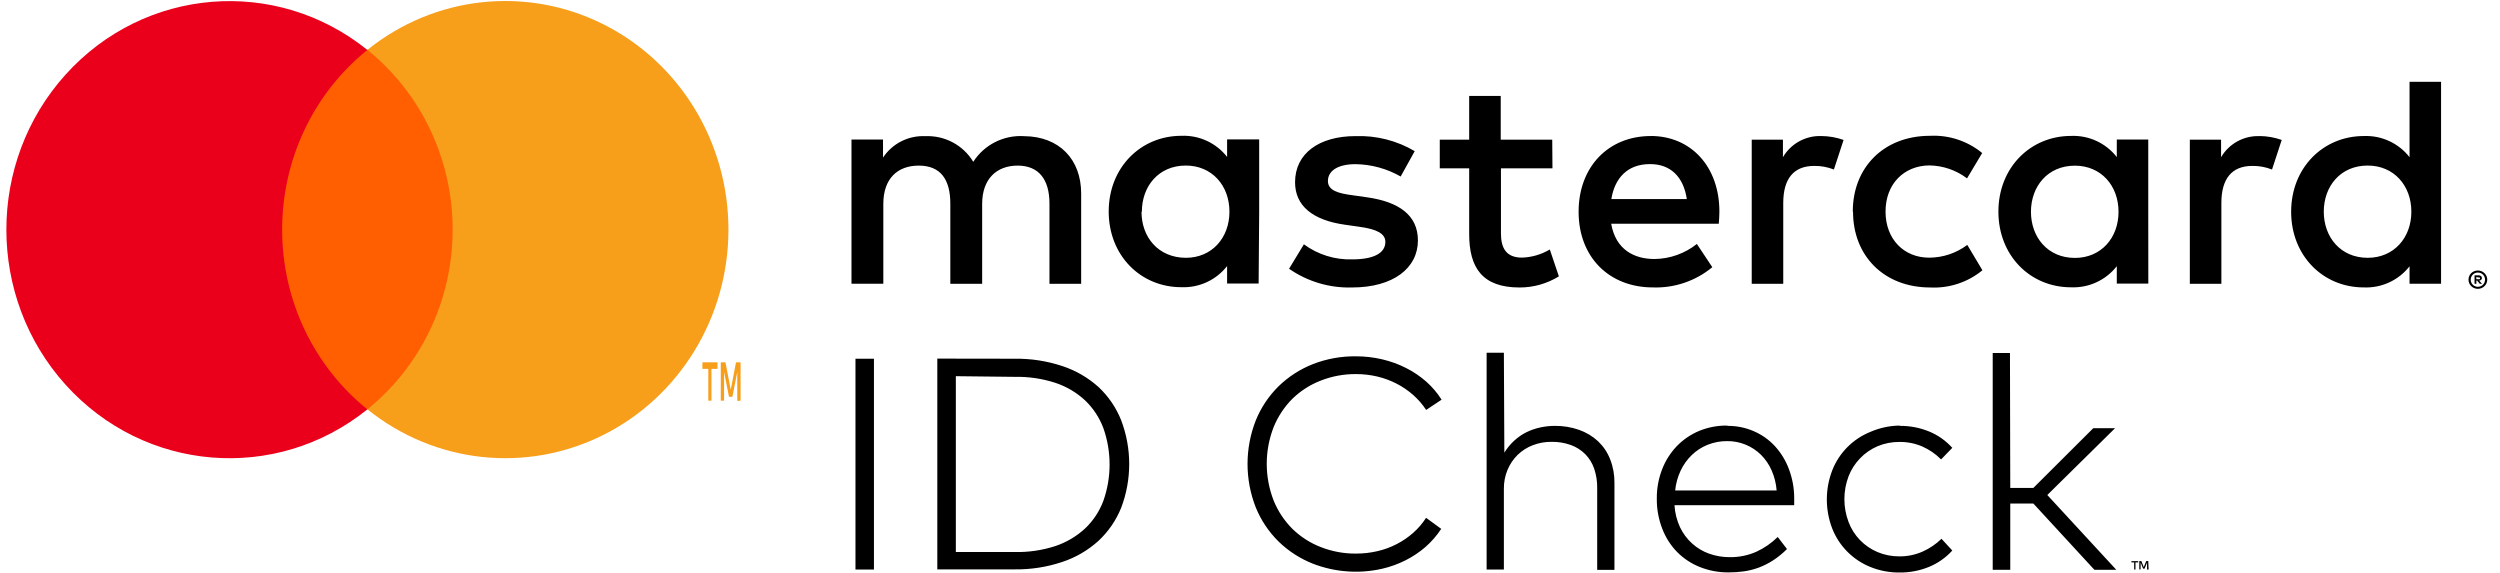 <?xml version="1.0" encoding="UTF-8"?>
<svg width="131px" height="30px" viewBox="0 0 131 30" version="1.1" xmlns="http://www.w3.org/2000/svg" xmlns:xlink="http://www.w3.org/1999/xlink">
    <title>0984323E-4FFE-4A45-8EFF-B075C0708F9E</title>
    <g id="Dektop_View" stroke="none" stroke-width="1" fill="none" fill-rule="evenodd">
        <g id="get-started" transform="translate(-706, -567)" fill-rule="nonzero">
            <g id="Group-12" transform="translate(0, 122)">
                <g id="Group-5" transform="translate(297, 432)">
                    <g id="Group-2" transform="translate(186.667, 2)">
                        <g id="Mastercard" transform="translate(222.667, 11.053)">
                            <path d="M45.461,29.789 L44.493,29.789 L44.493,18.744 L45.461,18.744 L45.461,29.789 Z M52.834,18.744 C53.683,18.732 54.528,18.862 55.333,19.129 C56.038,19.361 56.686,19.737 57.236,20.234 C57.752,20.72 58.155,21.312 58.416,21.969 C58.977,23.447 58.977,25.077 58.416,26.554 C58.15,27.214 57.742,27.808 57.22,28.293 C56.67,28.789 56.022,29.165 55.317,29.397 C54.513,29.664 53.669,29.795 52.821,29.782 L48.781,29.782 L48.781,18.738 L52.834,18.744 Z M49.752,19.659 L49.752,28.873 L52.834,28.873 C53.561,28.89 54.284,28.783 54.975,28.558 C55.555,28.362 56.087,28.046 56.535,27.63 C56.959,27.224 57.284,26.728 57.487,26.179 C57.916,24.953 57.916,23.618 57.487,22.392 C57.283,21.842 56.958,21.345 56.535,20.937 C56.088,20.52 55.556,20.204 54.975,20.01 C54.284,19.785 53.56,19.679 52.834,19.694 L49.752,19.659 Z M70.715,18.618 C71.179,18.617 71.642,18.67 72.094,18.776 C72.527,18.877 72.947,19.03 73.344,19.23 C73.725,19.422 74.08,19.662 74.4,19.943 C74.712,20.219 74.983,20.538 75.205,20.89 L74.397,21.427 C74.206,21.137 73.978,20.874 73.718,20.644 C73.456,20.413 73.166,20.215 72.855,20.054 C72.534,19.888 72.193,19.762 71.84,19.678 C71.473,19.591 71.096,19.548 70.718,19.549 C70.087,19.544 69.462,19.66 68.875,19.89 C68.322,20.103 67.818,20.425 67.394,20.836 C66.968,21.262 66.631,21.769 66.405,22.326 C65.923,23.564 65.923,24.937 66.405,26.176 C66.632,26.734 66.969,27.242 67.397,27.668 C67.822,28.08 68.325,28.402 68.878,28.615 C69.465,28.845 70.09,28.961 70.721,28.955 C71.097,28.956 71.471,28.914 71.837,28.829 C72.189,28.749 72.529,28.625 72.849,28.46 C73.161,28.3 73.452,28.102 73.715,27.87 C73.976,27.639 74.205,27.374 74.393,27.081 L75.186,27.659 C74.956,28.009 74.68,28.327 74.365,28.605 C74.046,28.881 73.695,29.116 73.318,29.306 C72.927,29.503 72.512,29.653 72.085,29.751 C70.879,30.024 69.619,29.931 68.466,29.486 C67.793,29.221 67.179,28.825 66.661,28.321 C66.147,27.813 65.741,27.207 65.469,26.538 C64.893,25.071 64.893,23.443 65.469,21.976 C65.741,21.306 66.146,20.698 66.661,20.19 C67.179,19.686 67.793,19.29 68.466,19.025 C69.181,18.747 69.944,18.609 70.711,18.618 L70.715,18.618 Z M78.494,23.667 C78.636,23.433 78.811,23.22 79.014,23.036 C79.204,22.861 79.417,22.713 79.648,22.597 C79.88,22.484 80.125,22.399 80.378,22.345 C80.628,22.29 80.883,22.263 81.139,22.263 C81.571,22.258 82,22.329 82.408,22.471 C82.777,22.6 83.116,22.803 83.403,23.067 C83.682,23.333 83.899,23.656 84.038,24.014 C84.193,24.41 84.269,24.832 84.263,25.257 L84.263,29.807 L83.359,29.807 L83.359,25.513 C83.364,25.17 83.31,24.828 83.2,24.503 C83.103,24.218 82.943,23.958 82.731,23.743 C82.519,23.531 82.262,23.368 81.979,23.266 C81.654,23.15 81.31,23.093 80.965,23.099 C80.63,23.096 80.297,23.156 79.985,23.276 C79.689,23.389 79.419,23.561 79.192,23.78 C78.965,24.004 78.785,24.27 78.662,24.563 C78.53,24.879 78.465,25.218 78.469,25.56 L78.469,29.789 L77.565,29.789 L77.565,18.429 L78.469,18.429 L78.494,23.667 Z M90.187,22.263 C90.663,22.259 91.134,22.354 91.57,22.544 C91.987,22.725 92.362,22.99 92.67,23.323 C92.989,23.673 93.238,24.08 93.403,24.522 C93.587,25.01 93.682,25.528 93.682,26.049 C93.682,26.119 93.682,26.183 93.682,26.242 C93.682,26.301 93.682,26.36 93.682,26.418 L87.409,26.418 C87.432,26.817 87.53,27.208 87.697,27.57 C87.85,27.894 88.066,28.185 88.332,28.425 C88.591,28.66 88.894,28.841 89.223,28.959 C89.568,29.082 89.932,29.144 90.298,29.142 C90.78,29.15 91.259,29.053 91.7,28.858 C92.115,28.667 92.494,28.405 92.819,28.085 L93.304,28.716 C93.084,28.938 92.841,29.137 92.578,29.309 C92.342,29.462 92.09,29.589 91.827,29.688 C91.575,29.782 91.313,29.848 91.046,29.886 C90.781,29.923 90.512,29.941 90.244,29.94 C89.728,29.945 89.217,29.85 88.738,29.659 C88.291,29.482 87.886,29.214 87.548,28.873 C87.206,28.523 86.941,28.106 86.768,27.649 C86.573,27.146 86.476,26.611 86.483,26.071 C86.477,25.544 86.573,25.02 86.765,24.528 C86.941,24.076 87.205,23.663 87.542,23.313 C87.875,22.973 88.274,22.703 88.715,22.521 C89.181,22.332 89.681,22.239 90.184,22.247 L90.187,22.263 Z M90.187,23.061 C89.83,23.056 89.475,23.122 89.144,23.254 C88.836,23.378 88.555,23.56 88.316,23.79 C88.073,24.025 87.876,24.302 87.732,24.607 C87.578,24.936 87.481,25.288 87.444,25.649 L92.762,25.649 C92.735,25.285 92.646,24.929 92.499,24.595 C92.366,24.29 92.177,24.013 91.941,23.777 C91.47,23.313 90.831,23.055 90.168,23.061 L90.187,23.061 Z M99.216,22.263 C99.745,22.258 100.269,22.359 100.757,22.559 C101.22,22.75 101.633,23.042 101.966,23.414 L101.379,24.02 C101.097,23.737 100.765,23.508 100.399,23.345 C100.018,23.181 99.606,23.099 99.191,23.105 C98.8,23.102 98.412,23.178 98.052,23.329 C97.707,23.476 97.395,23.691 97.136,23.96 C96.872,24.233 96.666,24.555 96.53,24.907 C96.239,25.678 96.239,26.528 96.53,27.299 C96.797,28.011 97.348,28.582 98.052,28.877 C98.412,29.028 98.8,29.104 99.191,29.101 C99.612,29.105 100.03,29.019 100.415,28.848 C100.781,28.685 101.114,28.458 101.401,28.179 L101.966,28.795 C101.63,29.166 101.215,29.458 100.751,29.65 C100.264,29.85 99.74,29.951 99.213,29.946 C98.685,29.953 98.161,29.854 97.672,29.656 C96.755,29.285 96.033,28.556 95.674,27.64 C95.298,26.66 95.298,25.577 95.674,24.598 C96.032,23.679 96.754,22.949 97.672,22.578 C98.154,22.368 98.674,22.255 99.2,22.247 L99.216,22.263 Z M105.004,25.513 L106.215,25.513 L109.355,22.383 L110.497,22.383 L106.945,25.885 L110.56,29.804 L109.412,29.804 L106.215,26.333 L105.004,26.333 L105.004,29.804 L104.084,29.804 L104.084,18.445 L104.988,18.445 L105.004,25.513 Z M56.319,14.819 L56.319,10.086 C56.319,8.3 55.175,7.097 53.332,7.082 C52.263,7.013 51.241,7.528 50.665,8.426 C50.139,7.554 49.177,7.039 48.156,7.082 C47.269,7.039 46.424,7.466 45.936,8.205 L45.936,7.258 L44.284,7.258 L44.284,14.813 L45.952,14.813 L45.952,10.632 C45.952,9.319 46.682,8.625 47.811,8.625 C48.94,8.625 49.463,9.335 49.463,10.616 L49.463,14.819 L51.131,14.819 L51.131,10.632 C51.131,9.319 51.892,8.625 52.99,8.625 C54.087,8.625 54.658,9.335 54.658,10.616 L54.658,14.819 L56.319,14.819 Z M81.003,7.265 L78.304,7.265 L78.304,4.974 L76.651,4.974 L76.651,7.265 L75.11,7.265 L75.11,8.767 L76.651,8.767 L76.651,12.213 C76.651,13.967 77.333,15.011 79.287,15.011 C80.017,15.014 80.732,14.811 81.351,14.428 L80.876,13.02 C80.432,13.283 79.929,13.43 79.414,13.446 C78.589,13.446 78.316,12.941 78.316,12.184 L78.316,8.767 L81.015,8.767 L81.003,7.265 Z M95.093,7.075 C94.272,7.052 93.505,7.477 93.092,8.183 L93.092,7.265 L91.456,7.265 L91.456,14.819 L93.108,14.819 L93.108,10.584 C93.108,9.322 93.647,8.641 94.728,8.641 C95.082,8.635 95.434,8.7 95.762,8.83 L96.27,7.28 C95.892,7.146 95.494,7.077 95.093,7.075 L95.093,7.075 Z M73.797,7.867 C72.862,7.314 71.786,7.041 70.699,7.079 C68.777,7.079 67.527,7.994 67.527,9.496 C67.527,10.729 68.447,11.487 70.147,11.723 L70.924,11.834 C71.828,11.96 72.259,12.197 72.259,12.623 C72.259,13.206 71.656,13.538 70.527,13.538 C69.617,13.567 68.723,13.289 67.99,12.749 L67.213,14.03 C68.175,14.699 69.328,15.043 70.502,15.011 C72.693,15.011 73.965,13.983 73.965,12.547 C73.965,11.219 72.963,10.524 71.314,10.288 L70.537,10.177 C69.823,10.083 69.249,9.941 69.249,9.436 C69.249,8.883 69.788,8.549 70.696,8.549 C71.527,8.561 72.341,8.784 73.061,9.196 L73.797,7.867 Z M118.051,7.079 C117.23,7.055 116.462,7.48 116.05,8.186 L116.05,7.265 L114.413,7.265 L114.413,14.819 L116.066,14.819 L116.066,10.584 C116.066,9.322 116.605,8.641 117.686,8.641 C118.04,8.635 118.391,8.7 118.72,8.83 L119.228,7.28 C118.85,7.146 118.452,7.077 118.051,7.075 L118.051,7.079 Z M96.765,11.045 C96.765,13.336 98.369,15.011 100.814,15.011 C101.806,15.06 102.78,14.738 103.545,14.109 L102.752,12.78 C102.176,13.212 101.475,13.447 100.754,13.449 C99.435,13.449 98.468,12.484 98.468,11.032 C98.468,9.581 99.438,8.631 100.754,8.615 C101.472,8.623 102.168,8.861 102.739,9.294 L103.532,7.965 C102.767,7.336 101.793,7.014 100.802,7.063 C98.357,7.063 96.752,8.738 96.752,11.029 L96.765,11.045 Z M112.235,11.045 L112.235,7.258 L110.586,7.258 L110.586,8.177 C110.014,7.443 109.12,7.03 108.188,7.069 C106.06,7.069 104.382,8.729 104.382,11.036 C104.382,13.342 106.05,15.002 108.188,15.002 C109.12,15.041 110.014,14.628 110.586,13.894 L110.586,14.809 L112.238,14.809 L112.235,11.045 Z M106.088,11.045 C106.088,9.717 106.961,8.628 108.391,8.628 C109.758,8.628 110.677,9.672 110.677,11.045 C110.677,12.418 109.758,13.462 108.391,13.462 C106.961,13.462 106.088,12.37 106.088,11.045 Z M86.166,7.075 C83.946,7.075 82.385,8.688 82.385,11.042 C82.385,13.443 84.006,15.008 86.277,15.008 C87.41,15.048 88.519,14.67 89.391,13.948 L88.582,12.73 C87.952,13.232 87.17,13.51 86.362,13.519 C85.297,13.519 84.329,13.03 84.092,11.67 L89.73,11.67 C89.746,11.465 89.762,11.26 89.762,11.039 C89.762,8.685 88.284,7.072 86.156,7.072 L86.166,7.075 Z M86.134,8.546 C87.2,8.546 87.881,9.208 88.056,10.379 L84.101,10.379 C84.275,9.287 84.941,8.546 86.118,8.546 L86.134,8.546 Z M127.578,11.042 L127.578,4.232 L125.926,4.232 L125.926,8.183 C125.354,7.449 124.46,7.036 123.528,7.075 C121.4,7.075 119.722,8.735 119.722,11.042 C119.722,13.348 121.391,15.008 123.528,15.008 C124.46,15.047 125.354,14.635 125.926,13.901 L125.926,14.816 L127.578,14.816 L127.578,11.042 Z M129.509,14.122 C129.575,14.121 129.639,14.134 129.7,14.159 C129.758,14.184 129.81,14.219 129.855,14.264 C129.899,14.307 129.935,14.358 129.96,14.415 C130.011,14.534 130.011,14.669 129.96,14.787 C129.935,14.844 129.899,14.895 129.855,14.939 C129.81,14.983 129.757,15.018 129.7,15.043 C129.639,15.068 129.575,15.081 129.509,15.081 C129.312,15.083 129.132,14.968 129.053,14.787 C129.002,14.668 129.002,14.534 129.053,14.415 C129.102,14.299 129.196,14.207 129.313,14.159 C129.37,14.136 129.431,14.123 129.493,14.122 L129.509,14.122 Z M129.509,14.974 C129.559,14.974 129.609,14.965 129.655,14.945 C129.699,14.926 129.739,14.9 129.773,14.866 C129.919,14.72 129.919,14.483 129.773,14.336 C129.739,14.303 129.699,14.276 129.655,14.257 C129.609,14.238 129.559,14.228 129.509,14.229 C129.458,14.228 129.407,14.238 129.36,14.257 C129.245,14.306 129.162,14.408 129.138,14.53 C129.114,14.652 129.152,14.778 129.24,14.866 C129.274,14.9 129.315,14.927 129.36,14.945 C129.402,14.964 129.447,14.974 129.493,14.977 L129.509,14.974 Z M129.538,14.374 C129.585,14.371 129.632,14.384 129.671,14.412 C129.703,14.437 129.72,14.476 129.719,14.516 C129.72,14.551 129.706,14.584 129.681,14.608 C129.651,14.633 129.615,14.649 129.576,14.652 L129.722,14.819 L129.608,14.819 L129.471,14.652 L129.427,14.652 L129.427,14.819 L129.332,14.819 L129.332,14.374 L129.538,14.374 Z M129.427,14.456 L129.427,14.576 L129.538,14.576 C129.558,14.582 129.578,14.582 129.598,14.576 C129.613,14.566 129.621,14.549 129.62,14.532 C129.621,14.514 129.613,14.497 129.598,14.488 C129.578,14.482 129.558,14.482 129.538,14.488 L129.427,14.456 Z M121.432,11.039 C121.432,9.71 122.304,8.622 123.734,8.622 C125.101,8.622 126.021,9.666 126.021,11.039 C126.021,12.411 125.101,13.456 123.734,13.456 C122.304,13.456 121.432,12.364 121.432,11.039 Z M65.647,11.039 L65.647,7.252 L63.966,7.252 L63.966,8.17 C63.394,7.436 62.501,7.024 61.568,7.063 C59.44,7.063 57.762,8.723 57.762,11.029 C57.762,13.336 59.431,14.996 61.568,14.996 C62.501,15.035 63.394,14.622 63.966,13.888 L63.966,14.803 L65.618,14.803 L65.647,11.039 Z M59.5,11.039 C59.5,9.71 60.373,8.622 61.803,8.622 C63.17,8.622 64.089,9.666 64.089,11.039 C64.089,12.411 63.17,13.456 61.803,13.456 C60.354,13.449 59.481,12.37 59.481,11.042 L59.5,11.039 Z M111.708,29.416 L111.565,29.416 L111.565,29.789 L111.496,29.789 L111.496,29.416 L111.353,29.416 L111.353,29.35 L111.708,29.35 L111.708,29.416 Z M112.254,29.789 L112.171,29.789 L112.171,29.429 L112.041,29.744 L111.965,29.744 L111.835,29.429 L111.835,29.785 L111.765,29.785 L111.765,29.347 L111.873,29.347 L112,29.662 L112.127,29.347 L112.235,29.347 L112.254,29.789 Z" id="Shape" fill="#000000"></path>
                            <g id="_Group_">
                                <rect id="Rectangle" fill="#FF5F00" x="13.789" y="2.561" width="10.231" height="18.833"></rect>
                                <path d="M14.451,11.98 C14.448,8.305 16.095,4.833 18.917,2.565 C14.123,-1.294 7.239,-0.732 3.102,3.856 C-1.034,8.444 -1.034,15.518 3.102,20.107 C7.239,24.695 14.123,25.257 18.917,21.398 C16.094,19.128 14.447,15.655 14.451,11.98 Z" id="_Path_" fill="#EB001B"></path>
                                <path d="M36.947,20.942 L36.947,19.277 L37.264,19.277 L37.264,18.933 L36.472,18.933 L36.472,19.277 L36.782,19.277 L36.782,20.942 L36.947,20.942 Z M38.472,20.942 L38.472,18.933 L38.234,18.933 L37.957,20.368 L37.68,18.933 L37.435,18.933 L37.435,20.942 L37.607,20.942 L37.607,19.435 L37.865,20.741 L38.043,20.741 L38.3,19.435 L38.3,20.957 L38.472,20.942 Z" id="Shape" fill="#F79E1B"></path>
                                <path d="M37.836,11.98 C37.836,16.565 35.28,20.748 31.253,22.752 C27.226,24.756 22.436,24.229 18.917,21.395 C21.738,19.124 23.385,15.653 23.385,11.978 C23.385,8.303 21.738,4.832 18.917,2.561 C22.437,-0.273 27.228,-0.8 31.254,1.205 C35.281,3.21 37.837,7.394 37.836,11.98 Z" id="Path" fill="#F79E1B"></path>
                            </g>
                        </g>
                    </g>
                </g>
            </g>
        </g>
    </g>
</svg>